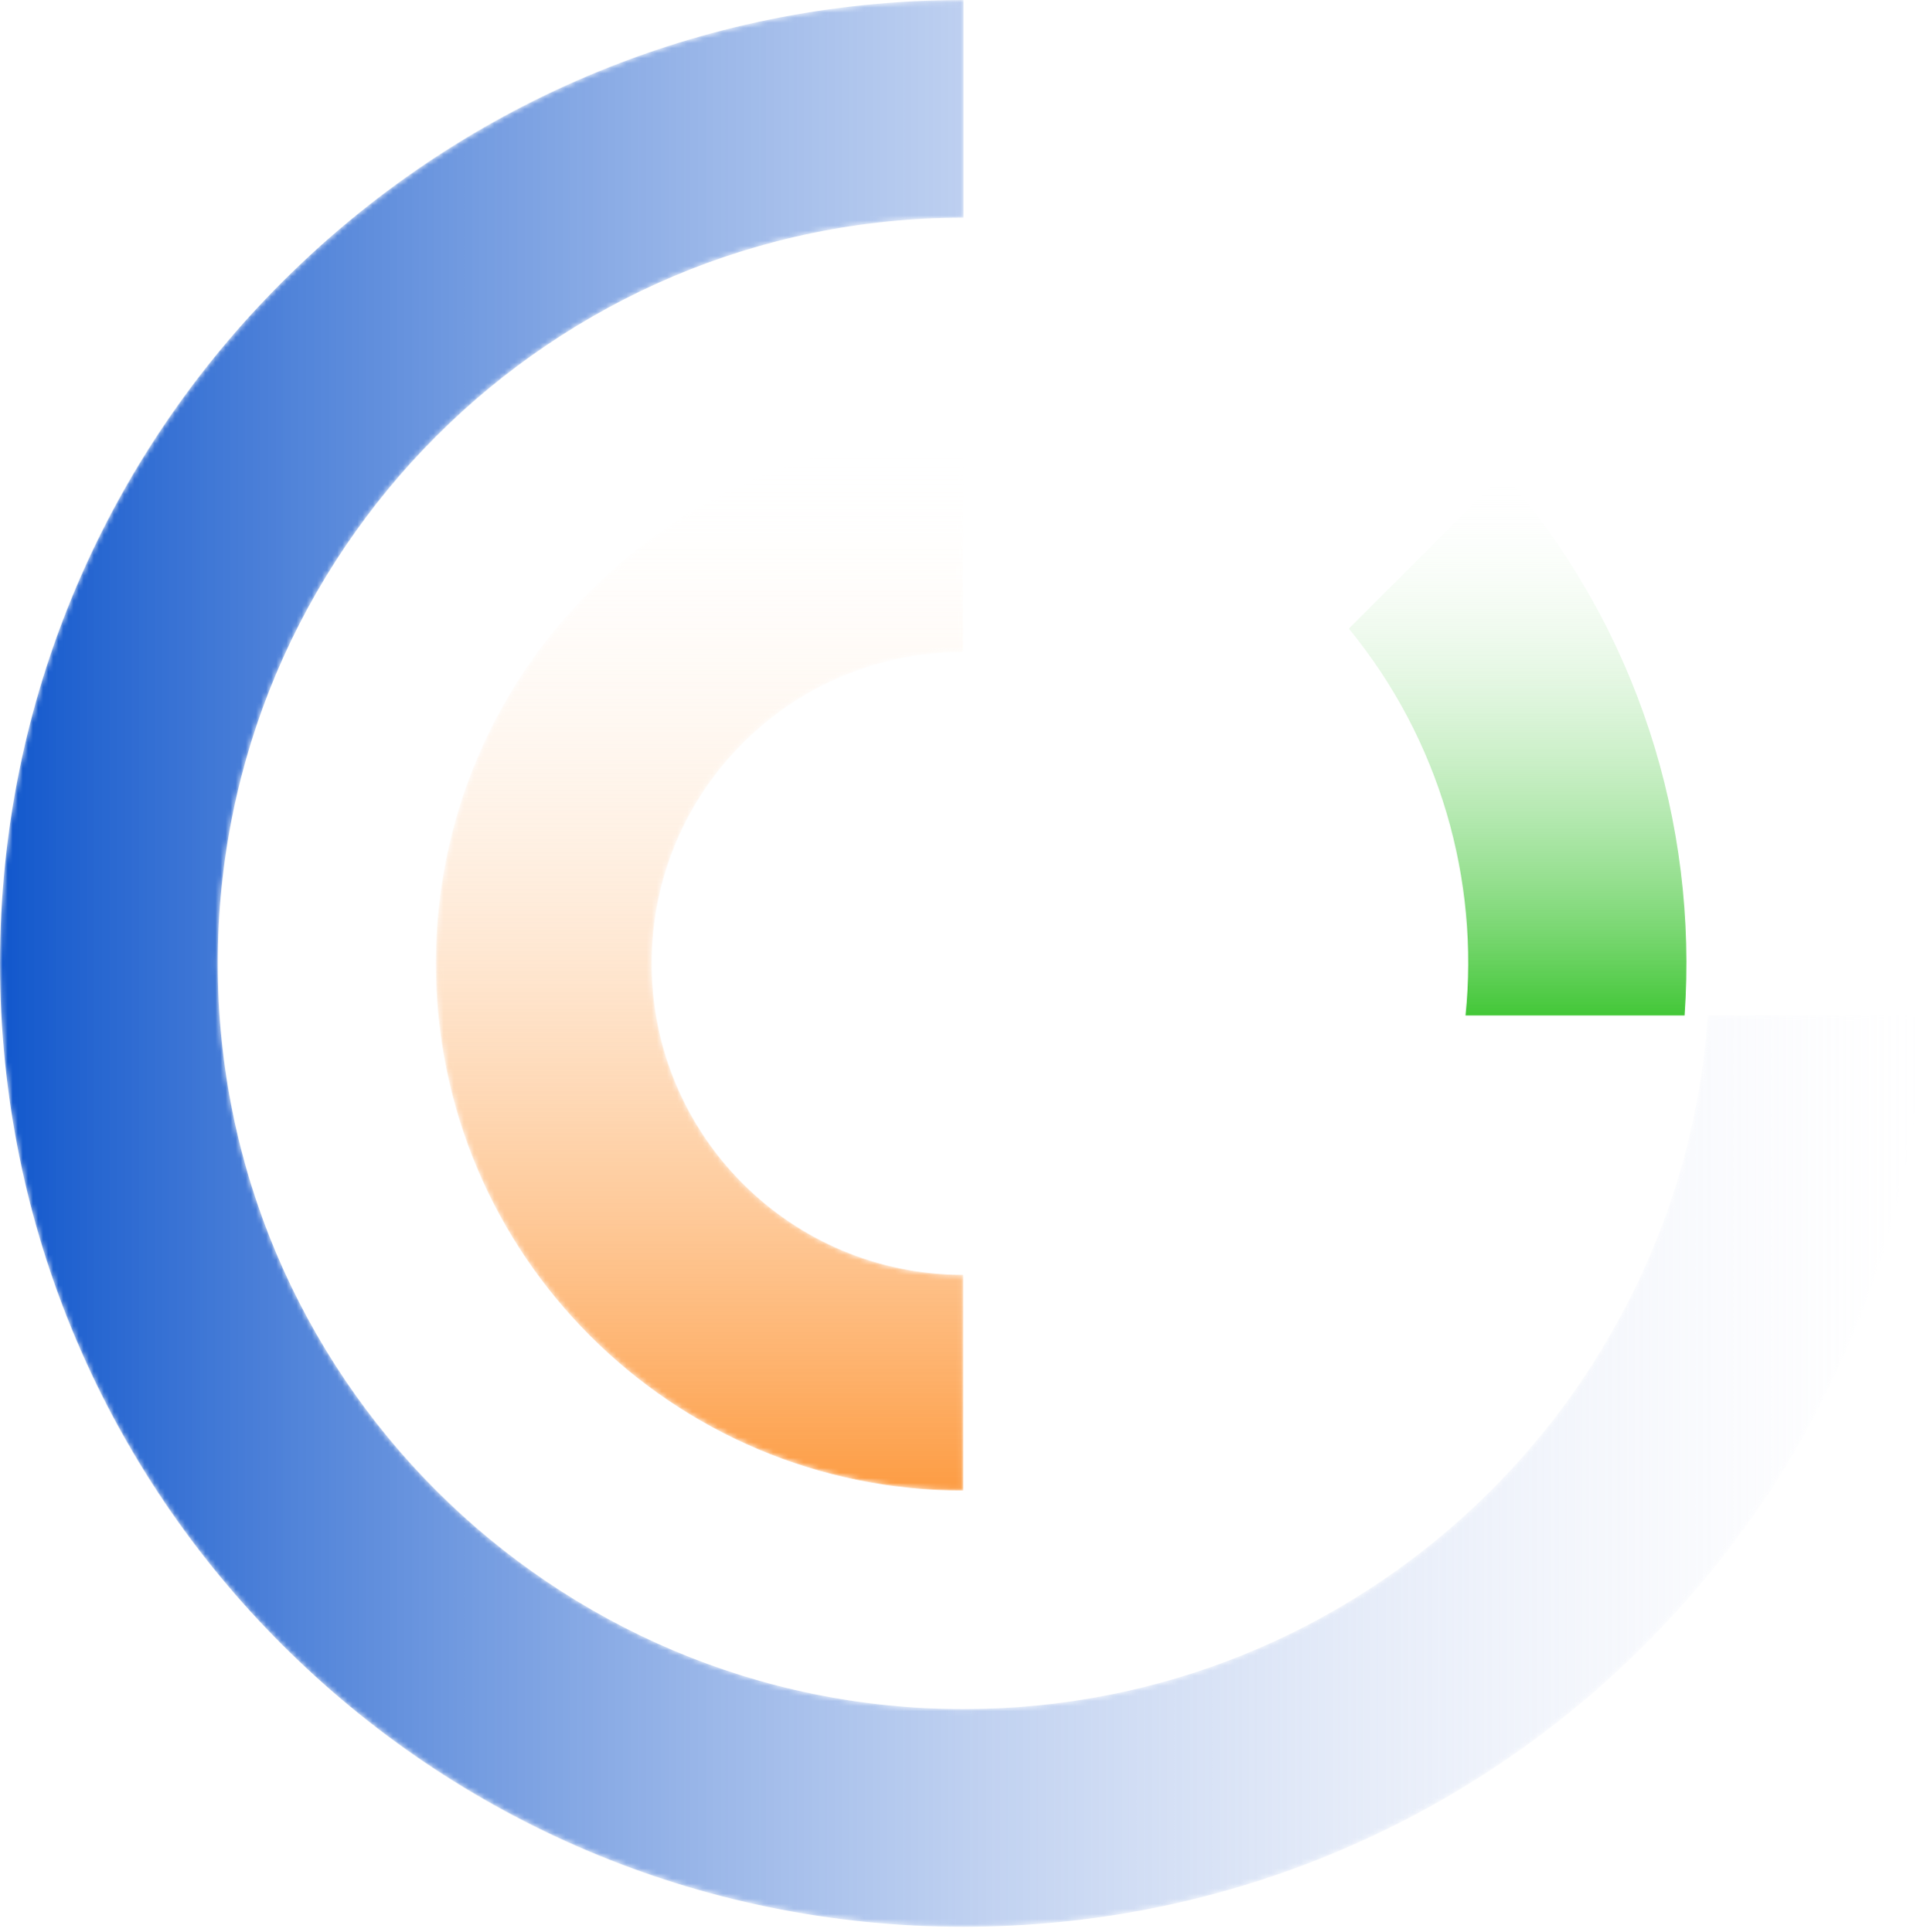 <svg width="380" height="381" viewBox="0 0 380 381" fill="none" xmlns="http://www.w3.org/2000/svg">
<mask id="mask0" mask-type="alpha" maskUnits="userSpaceOnUse" x="85" y="86" width="105" height="208">
<path d="M85.972 190.02C85.972 247.475 132.564 293.983 189.935 293.983V251.464C155.988 251.464 128.49 223.967 128.49 190.02C128.49 156.073 155.988 128.575 189.935 128.575V86.057C132.564 85.972 85.972 132.564 85.972 190.02Z" fill="url(#paint0_linear)"/>
</mask>
<g mask="url(#mask0)">
<path d="M85.972 190.02C85.972 247.475 132.564 293.983 189.935 293.983V251.464C155.988 251.464 128.49 223.967 128.49 190.02C128.49 156.073 155.988 128.575 189.935 128.575V86.057C132.564 85.972 85.972 132.564 85.972 190.02Z" fill="url(#paint1_linear)"/>
</g>
<mask id="mask1" mask-type="alpha" maskUnits="userSpaceOnUse" x="0" y="0" width="380" height="381">
<path d="M190.019 337.095C108.8 337.095 42.943 271.237 42.943 190.019C42.943 108.8 108.8 42.943 190.019 42.943V0C85.037 0 0 85.037 0 190.019C0 295 85.037 380.038 190.019 380.038C291.521 380.038 374.437 300.432 379.783 200.288H336.755C331.409 276.754 267.758 337.095 190.019 337.095Z" fill="url(#paint2_linear)"/>
</mask>
<g mask="url(#mask1)">
<path d="M190.019 337.095C108.8 337.095 42.943 271.237 42.943 190.019C42.943 108.8 108.8 42.943 190.019 42.943V0C85.037 0 0 85.037 0 190.019C0 295 85.037 380.038 190.019 380.038C291.521 380.038 374.437 300.432 379.783 200.288H336.755C331.409 276.754 267.758 337.095 190.019 337.095Z" fill="url(#paint3_linear)"/>
</g>
<mask id="mask2" mask-type="alpha" maskUnits="userSpaceOnUse" x="270" y="93" width="67" height="108">
<path d="M270.387 123.992C288.379 145.973 296.102 173.555 293.386 200.288H336.584C339.214 162.437 327.333 123.822 300.854 93.439L270.387 123.992Z" fill="url(#paint4_linear)"/>
</mask>
<g mask="url(#mask2)">
</g>
<path d="M266 123.992C283.992 145.973 291.715 173.555 288.999 200.288H332.197C334.828 162.437 322.946 123.822 296.468 93.439L266 123.992Z" fill="url(#paint5_linear)"/>
<defs>
<linearGradient id="paint0_linear" x1="138.01" y1="294.008" x2="138.01" y2="86.011" gradientUnits="userSpaceOnUse">
<stop stop-color="white"/>
<stop offset="1"/>
</linearGradient>
<linearGradient id="paint1_linear" x1="138.01" y1="294.008" x2="138.01" y2="86.011" gradientUnits="userSpaceOnUse">
<stop stop-color="#FD9C43"/>
<stop offset="1" stop-color="white" stop-opacity="0"/>
</linearGradient>
<linearGradient id="paint2_linear" x1="0" y1="190.009" x2="379.732" y2="190.009" gradientUnits="userSpaceOnUse">
<stop stop-color="white"/>
<stop offset="1"/>
</linearGradient>
<linearGradient id="paint3_linear" x1="0" y1="190.009" x2="379.732" y2="190.009" gradientUnits="userSpaceOnUse">
<stop stop-color="#1157CC"/>
<stop offset="1" stop-color="#E7E9F6" stop-opacity="0"/>
</linearGradient>
<linearGradient id="paint4_linear" x1="303.702" y1="200.293" x2="303.702" y2="93.405" gradientUnits="userSpaceOnUse">
<stop stop-color="white"/>
<stop offset="1"/>
</linearGradient>
<linearGradient id="paint5_linear" x1="299.316" y1="200.293" x2="299.316" y2="93.405" gradientUnits="userSpaceOnUse">
<stop stop-color="#43C738"/>
<stop offset="1" stop-color="white" stop-opacity="0"/>
</linearGradient>
</defs>
</svg>
